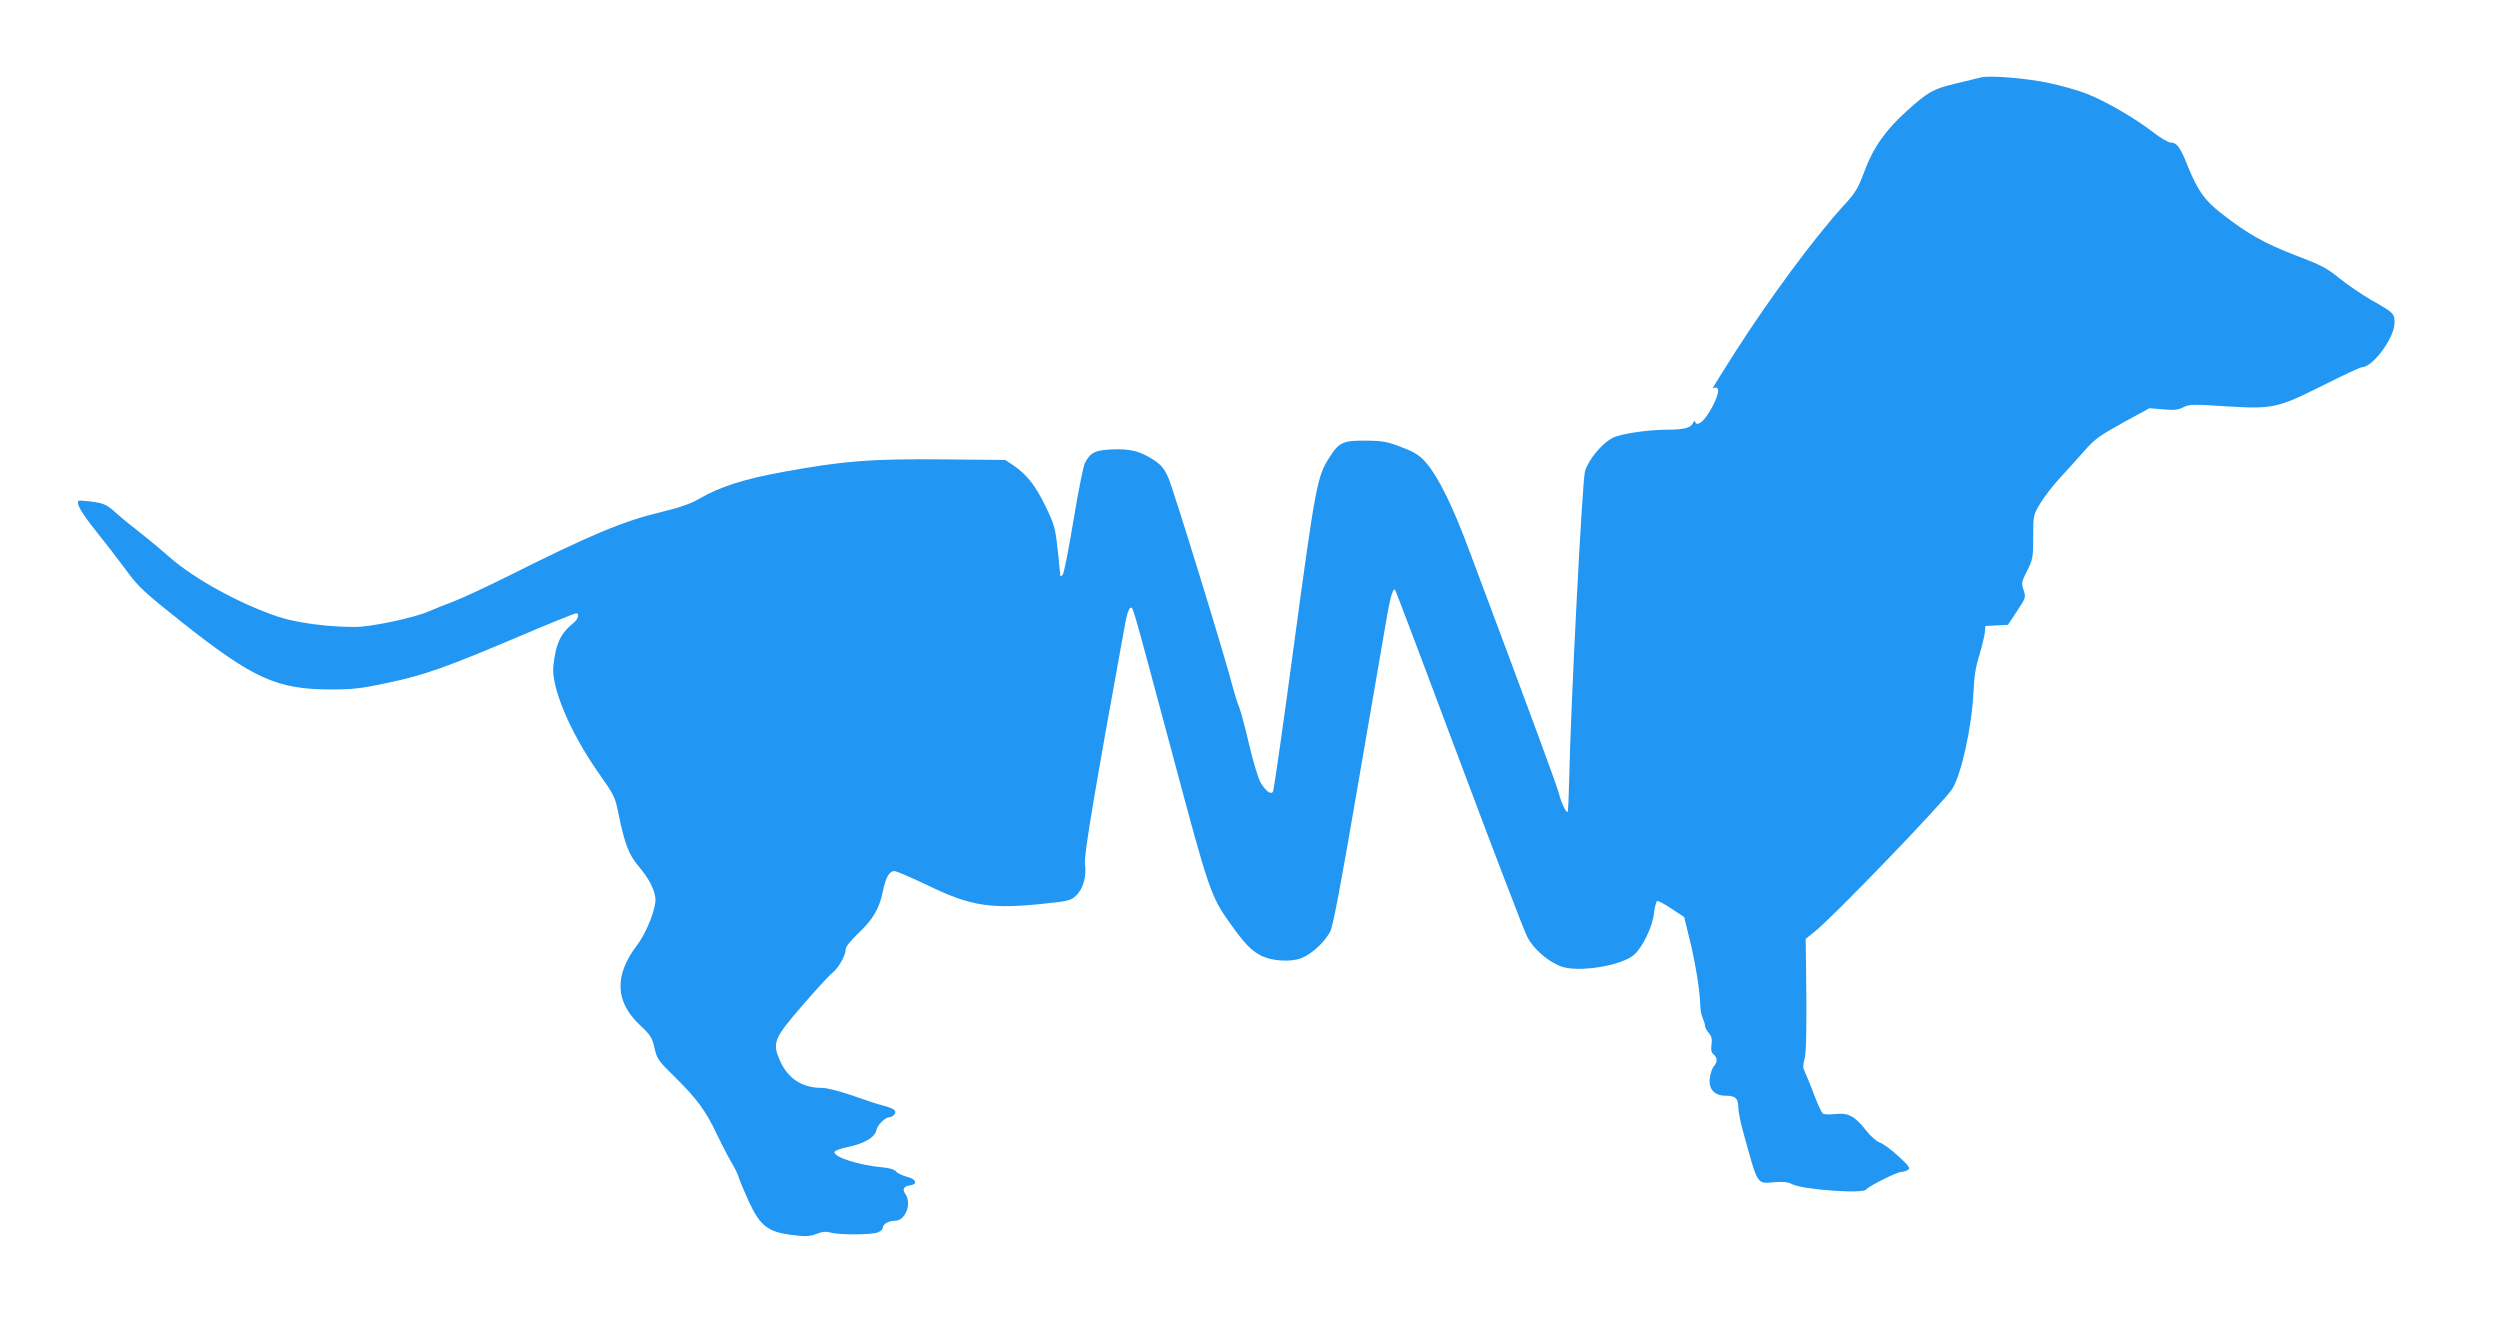 <?xml version="1.0" standalone="no"?>
<!DOCTYPE svg PUBLIC "-//W3C//DTD SVG 20010904//EN"
 "http://www.w3.org/TR/2001/REC-SVG-20010904/DTD/svg10.dtd">
<svg version="1.0" xmlns="http://www.w3.org/2000/svg"
 width="1280pt" height="680pt" viewBox="0 0 1280 680"
 preserveAspectRatio="xMidYMid meet">
<g transform="translate(0,680) scale(0.1,-0.1)"
fill="#2196f3" stroke="none">
<path d="M10145 6404 c-11 -3 -69 -16 -128 -31 -119 -28 -144 -42 -254 -141
-109 -98 -173 -189 -217 -309 -33 -88 -46 -110 -105 -174 -150 -164 -377 -471
-554 -747 -64 -101 -117 -185 -117 -188 0 -3 5 -2 10 1 6 3 13 -1 16 -9 7 -19
-27 -96 -63 -143 -24 -33 -52 -44 -54 -20 0 6 -5 2 -11 -9 -12 -25 -46 -34
-132 -34 -98 0 -238 -21 -277 -41 -57 -28 -127 -113 -144 -173 -14 -50 -74
-1215 -81 -1585 -2 -85 -5 -156 -8 -158 -7 -7 -34 51 -44 93 -8 34 -134 377
-459 1244 -87 234 -160 381 -225 455 -30 34 -57 51 -121 75 -71 28 -95 33
-182 34 -119 1 -139 -8 -189 -87 -62 -97 -70 -140 -178 -937 -56 -419 -106
-766 -110 -773 -11 -18 -39 3 -65 49 -12 22 -38 108 -57 190 -19 83 -42 168
-50 189 -9 21 -23 65 -32 99 -39 154 -308 1028 -333 1082 -22 48 -38 66 -77
91 -69 44 -118 56 -211 52 -87 -4 -111 -16 -139 -71 -7 -14 -34 -147 -58 -293
-24 -147 -49 -272 -55 -278 -6 -6 -11 -9 -12 -6 0 2 -6 60 -13 129 -13 117
-16 131 -64 230 -52 107 -96 162 -166 209 l-39 26 -322 3 c-368 3 -500 -7
-809 -63 -206 -37 -333 -78 -438 -140 -40 -23 -98 -44 -190 -66 -200 -48 -362
-116 -787 -329 -112 -56 -238 -114 -280 -130 -42 -16 -98 -38 -125 -50 -74
-33 -295 -80 -378 -80 -140 0 -300 21 -393 52 -195 65 -431 194 -560 308 -44
39 -111 94 -148 123 -38 29 -93 74 -122 100 -48 43 -60 49 -121 58 -37 5 -69
7 -72 5 -13 -14 16 -64 91 -157 46 -57 115 -147 154 -200 64 -87 91 -111 291
-270 360 -284 480 -338 753 -339 119 0 158 5 295 34 191 41 290 76 666 235
157 67 291 121 297 121 19 0 12 -29 -11 -48 -68 -55 -92 -105 -105 -223 -11
-108 86 -338 228 -541 88 -126 87 -123 109 -231 30 -141 50 -193 98 -250 52
-62 78 -110 87 -160 9 -46 -41 -177 -93 -246 -119 -156 -113 -292 18 -413 51
-48 59 -61 71 -113 12 -56 19 -66 105 -150 111 -109 158 -173 212 -288 23 -48
57 -114 75 -145 19 -31 37 -68 40 -82 4 -14 27 -69 51 -122 59 -126 98 -156
222 -171 69 -9 89 -8 123 5 31 12 50 14 74 7 42 -12 209 -12 241 1 14 5 26 16
26 24 0 19 31 36 64 36 52 0 85 88 52 136 -18 25 -9 41 24 45 41 6 30 33 -17
44 -23 6 -48 18 -55 27 -8 10 -33 18 -68 21 -124 11 -256 54 -247 80 2 6 32
17 66 24 85 17 141 50 148 86 6 28 45 67 68 67 7 0 18 6 24 14 15 18 -1 31
-59 46 -25 6 -95 29 -156 51 -67 23 -129 39 -156 39 -101 0 -173 47 -214 138
-41 93 -33 114 115 285 69 80 139 156 154 167 31 25 67 89 67 120 0 13 26 45
66 83 74 70 106 125 124 212 14 71 33 105 59 105 11 0 88 -33 173 -74 220
-106 320 -122 601 -92 117 12 131 16 157 41 36 34 54 99 45 162 -6 44 51 381
207 1237 7 38 18 71 25 73 15 5 0 56 218 -756 187 -700 194 -720 297 -864 69
-97 106 -135 153 -159 55 -29 153 -35 207 -14 53 20 121 83 149 137 15 30 55
244 149 793 71 413 136 792 145 842 16 87 29 124 38 114 3 -3 150 -392 327
-865 177 -473 335 -885 351 -915 32 -59 100 -119 166 -146 85 -36 316 0 381
59 43 39 93 143 100 209 4 34 12 63 17 65 6 1 39 -16 74 -40 l64 -42 27 -111
c30 -120 53 -263 55 -334 0 -25 6 -58 13 -73 7 -16 12 -34 12 -41 0 -7 9 -23
19 -35 14 -16 18 -32 14 -59 -4 -27 -1 -42 11 -51 20 -17 20 -39 1 -60 -8 -9
-17 -34 -20 -56 -10 -58 21 -95 79 -95 51 0 66 -13 66 -60 0 -19 11 -75 25
-125 77 -279 68 -265 159 -258 45 4 71 1 92 -10 55 -28 364 -51 379 -27 9 15
158 90 180 90 11 0 27 5 35 11 12 8 3 20 -50 69 -35 33 -78 64 -95 70 -18 6
-48 33 -73 65 -56 71 -90 89 -156 81 -28 -3 -56 -2 -62 2 -7 4 -26 45 -44 92
-17 47 -39 99 -47 117 -12 24 -13 38 -5 65 11 32 13 180 9 482 l-2 139 45 36
c94 74 662 664 705 731 47 74 101 320 109 495 3 79 12 133 30 190 13 44 26 96
28 115 l3 35 58 3 58 3 46 70 c45 68 46 70 34 107 -12 36 -11 43 18 100 29 58
31 68 31 173 0 110 0 112 37 173 20 33 64 90 97 126 34 36 89 98 124 137 55
64 79 81 200 148 l137 75 71 -6 c55 -5 77 -3 103 11 30 15 49 16 211 5 247
-15 267 -11 502 106 103 52 194 94 201 94 56 0 167 151 167 227 0 48 -3 51
-121 118 -48 28 -120 77 -161 110 -63 52 -94 68 -228 119 -160 62 -242 108
-380 216 -83 65 -119 116 -171 245 -37 93 -54 115 -85 115 -12 0 -53 24 -90
53 -93 72 -243 159 -340 197 -43 17 -131 42 -194 55 -109 24 -302 40 -345 29z"/>
</g>
</svg>
